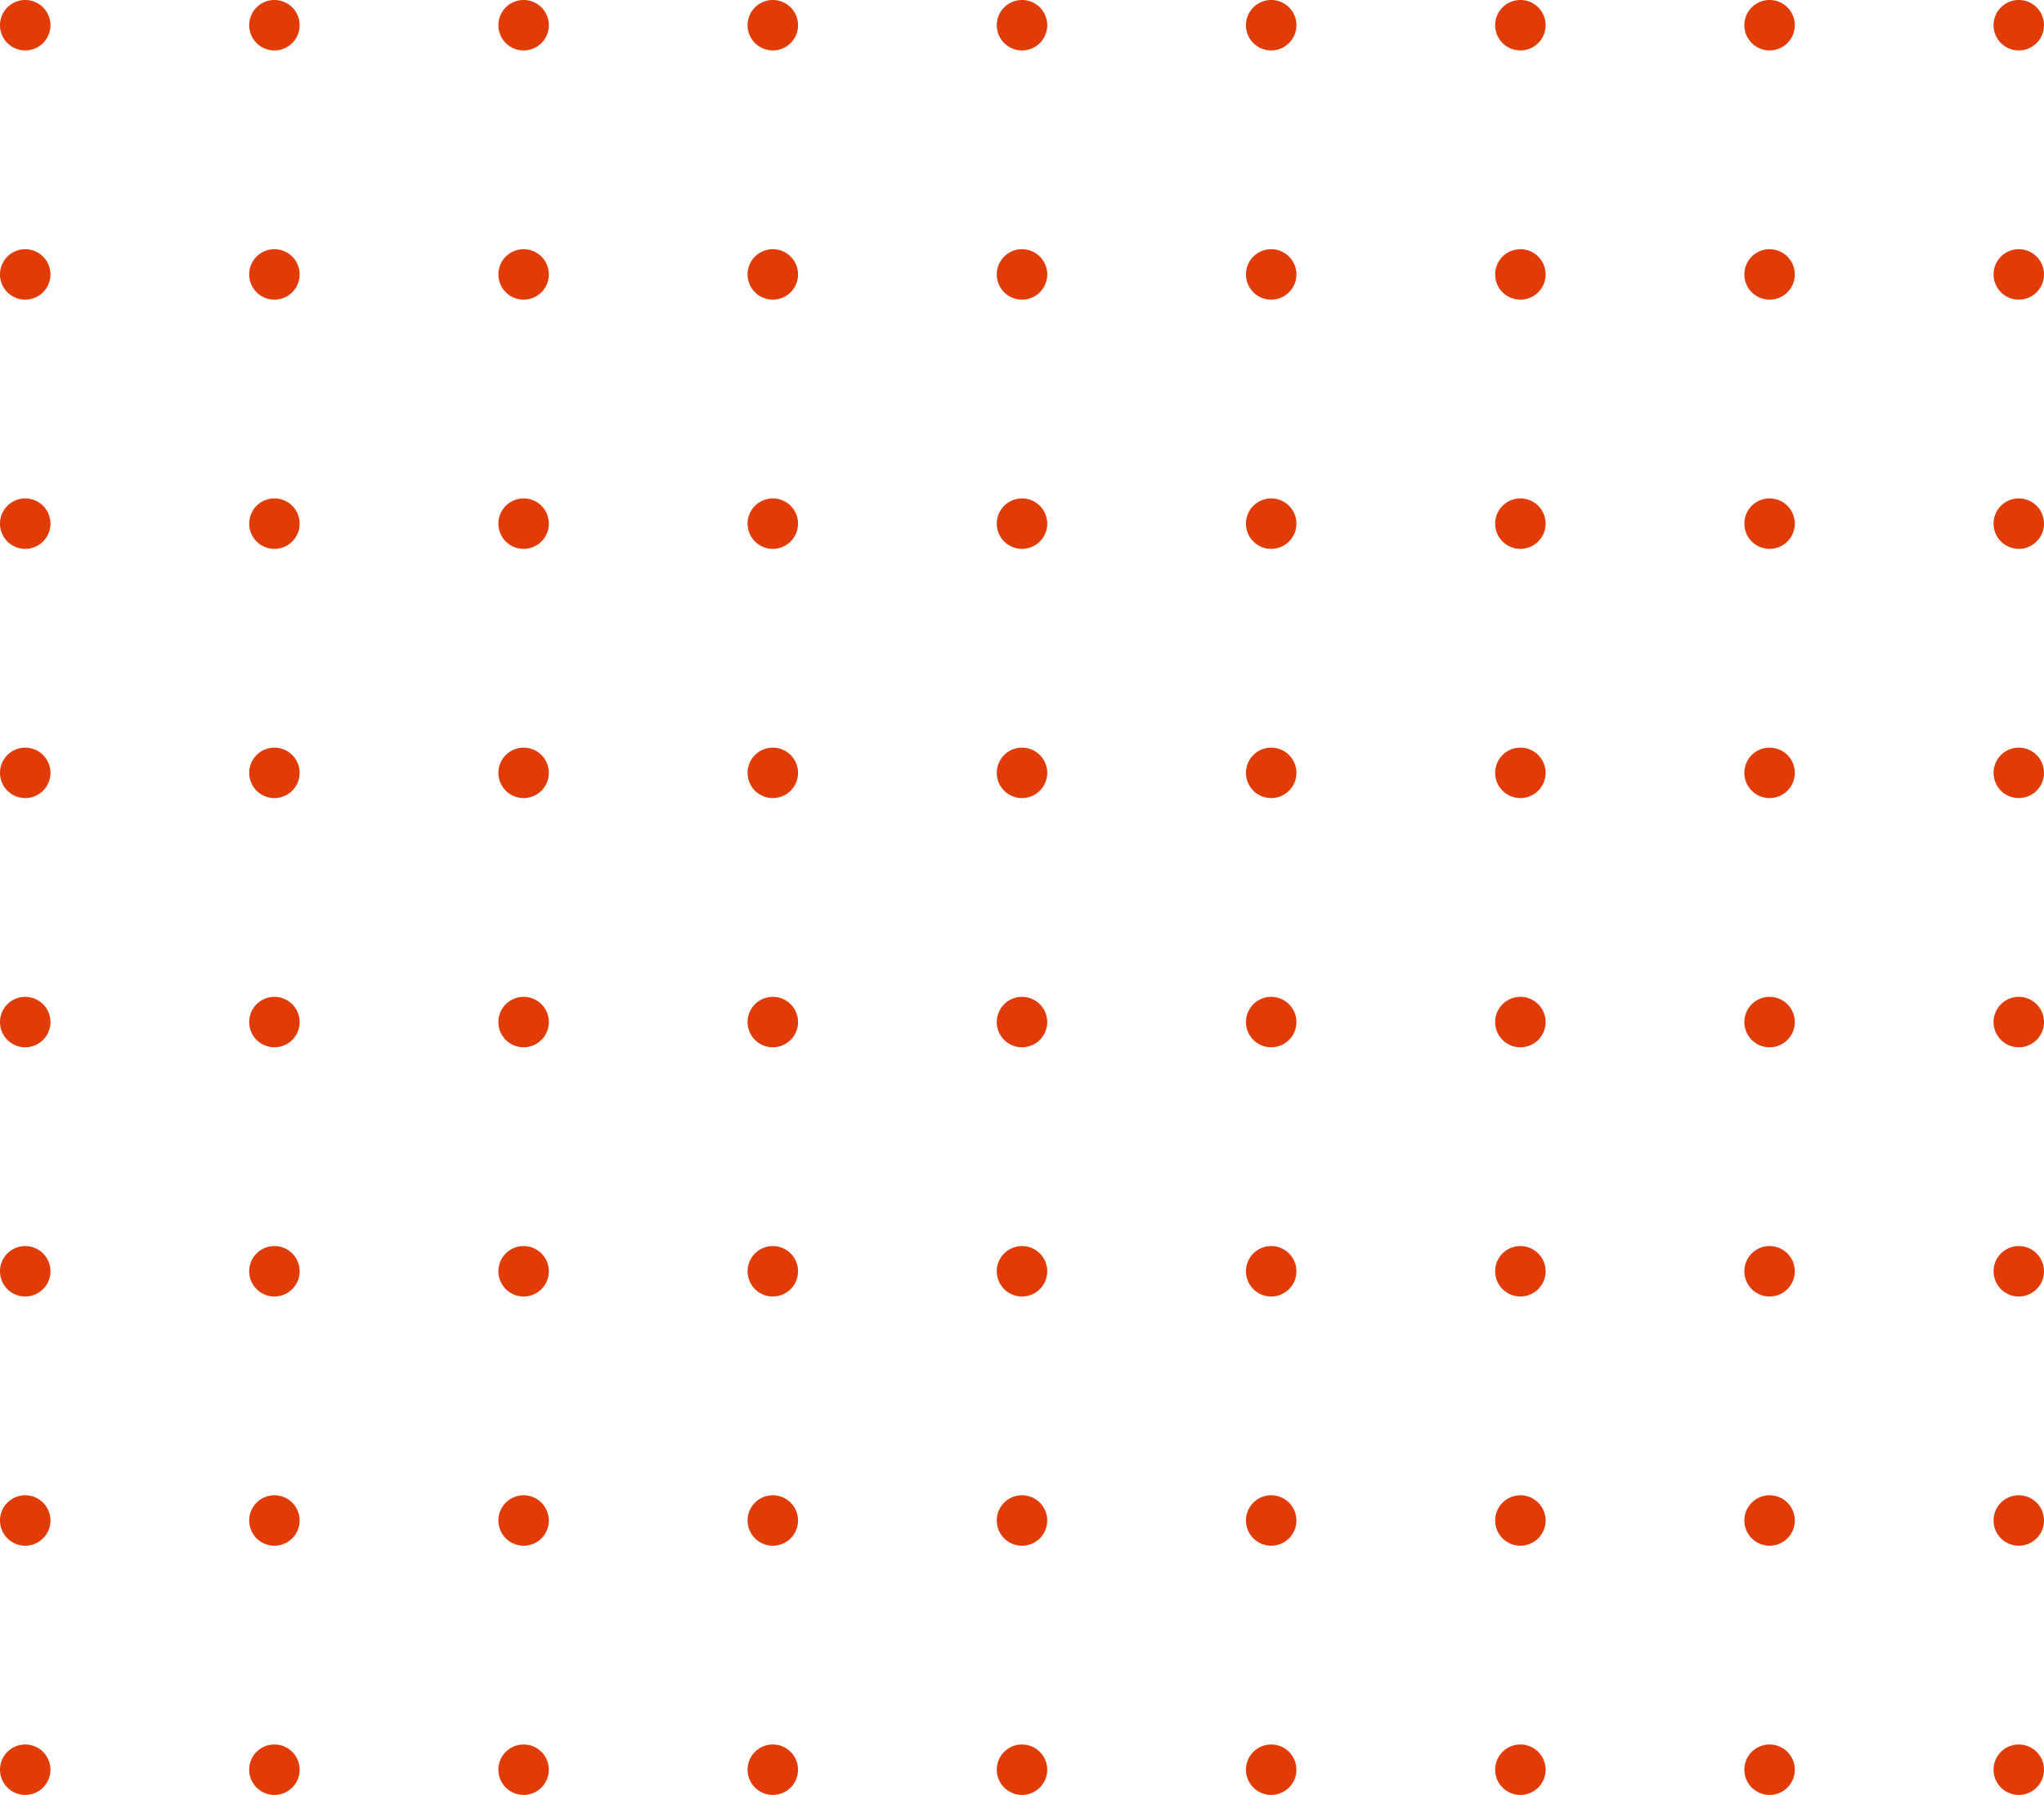 <?xml version="1.0" encoding="UTF-8"?>
<svg xmlns="http://www.w3.org/2000/svg" width="313.774" height="275.608" viewBox="0 0 313.774 275.608">
  <g id="Group_11967" data-name="Group 11967" transform="translate(-102.359 -4812.329)">
    <path id="Path_110" data-name="Path 110" d="M3.872,38A3.872,3.872,0,1,1,0,41.872,3.871,3.871,0,0,1,3.872,38" transform="translate(408.389 4774.329)" fill="#e13b08"></path>
    <path id="Path_117" data-name="Path 117" d="M3.872,38A3.872,3.872,0,1,1,0,41.872,3.871,3.871,0,0,1,3.872,38" transform="translate(408.389 4927.394)" fill="#e13b08"></path>
    <path id="Path_113" data-name="Path 113" d="M3.872,38A3.872,3.872,0,1,1,0,41.872,3.871,3.871,0,0,1,3.872,38" transform="translate(408.389 4850.862)" fill="#e13b08"></path>
    <path id="Path_115" data-name="Path 115" d="M3.872,38A3.872,3.872,0,1,1,0,41.872,3.871,3.871,0,0,1,3.872,38" transform="translate(408.389 5003.926)" fill="#e13b08"></path>
    <path id="Path_4984" data-name="Path 4984" d="M3.872,38A3.872,3.872,0,1,1,0,41.872,3.871,3.871,0,0,1,3.872,38" transform="translate(408.389 5042.192)" fill="#e13b08"></path>
    <path id="Path_111" data-name="Path 111" d="M3.872,38A3.872,3.872,0,1,1,0,41.872,3.871,3.871,0,0,1,3.872,38" transform="translate(408.389 4812.595)" fill="#e13b08"></path>
    <path id="Path_116" data-name="Path 116" d="M3.872,38A3.872,3.872,0,1,1,0,41.872,3.871,3.871,0,0,1,3.872,38" transform="translate(408.389 4965.66)" fill="#e13b08"></path>
    <path id="Path_112" data-name="Path 112" d="M3.872,38A3.872,3.872,0,1,1,0,41.872,3.871,3.871,0,0,1,3.872,38" transform="translate(408.389 4889.128)" fill="#e13b08"></path>
    <path id="Path_110-2" data-name="Path 110" d="M3.872,38A3.872,3.872,0,1,1,0,41.872,3.871,3.871,0,0,1,3.872,38" transform="translate(370.135 4774.329)" fill="#e13b08"></path>
    <path id="Path_117-2" data-name="Path 117" d="M3.872,38A3.872,3.872,0,1,1,0,41.872,3.871,3.871,0,0,1,3.872,38" transform="translate(370.135 4927.394)" fill="#e13b08"></path>
    <path id="Path_113-2" data-name="Path 113" d="M3.872,38A3.872,3.872,0,1,1,0,41.872,3.871,3.871,0,0,1,3.872,38" transform="translate(370.135 4850.862)" fill="#e13b08"></path>
    <path id="Path_115-2" data-name="Path 115" d="M3.872,38A3.872,3.872,0,1,1,0,41.872,3.871,3.871,0,0,1,3.872,38" transform="translate(370.135 5003.926)" fill="#e13b08"></path>
    <path id="Path_4985" data-name="Path 4985" d="M3.872,38A3.872,3.872,0,1,1,0,41.872,3.871,3.871,0,0,1,3.872,38" transform="translate(370.135 5042.192)" fill="#e13b08"></path>
    <path id="Path_111-2" data-name="Path 111" d="M3.872,38A3.872,3.872,0,1,1,0,41.872,3.871,3.871,0,0,1,3.872,38" transform="translate(370.135 4812.595)" fill="#e13b08"></path>
    <path id="Path_116-2" data-name="Path 116" d="M3.872,38A3.872,3.872,0,1,1,0,41.872,3.871,3.871,0,0,1,3.872,38" transform="translate(370.135 4965.66)" fill="#e13b08"></path>
    <path id="Path_112-2" data-name="Path 112" d="M3.872,38A3.872,3.872,0,1,1,0,41.872,3.871,3.871,0,0,1,3.872,38" transform="translate(370.135 4889.128)" fill="#e13b08"></path>
    <path id="Path_110-3" data-name="Path 110" d="M3.872,38A3.872,3.872,0,1,1,0,41.872,3.871,3.871,0,0,1,3.872,38" transform="translate(331.881 4774.329)" fill="#e13b08"></path>
    <path id="Path_117-3" data-name="Path 117" d="M3.872,38A3.872,3.872,0,1,1,0,41.872,3.871,3.871,0,0,1,3.872,38" transform="translate(331.881 4927.394)" fill="#e13b08"></path>
    <path id="Path_113-3" data-name="Path 113" d="M3.872,38A3.872,3.872,0,1,1,0,41.872,3.871,3.871,0,0,1,3.872,38" transform="translate(331.881 4850.862)" fill="#e13b08"></path>
    <path id="Path_115-3" data-name="Path 115" d="M3.872,38A3.872,3.872,0,1,1,0,41.872,3.871,3.871,0,0,1,3.872,38" transform="translate(331.881 5003.926)" fill="#e13b08"></path>
    <path id="Path_4986" data-name="Path 4986" d="M3.872,38A3.872,3.872,0,1,1,0,41.872,3.871,3.871,0,0,1,3.872,38" transform="translate(331.881 5042.192)" fill="#e13b08"></path>
    <path id="Path_111-3" data-name="Path 111" d="M3.872,38A3.872,3.872,0,1,1,0,41.872,3.871,3.871,0,0,1,3.872,38" transform="translate(331.881 4812.595)" fill="#e13b08"></path>
    <path id="Path_116-3" data-name="Path 116" d="M3.872,38A3.872,3.872,0,1,1,0,41.872,3.871,3.871,0,0,1,3.872,38" transform="translate(331.881 4965.66)" fill="#e13b08"></path>
    <path id="Path_112-3" data-name="Path 112" d="M3.872,38A3.872,3.872,0,1,1,0,41.872,3.871,3.871,0,0,1,3.872,38" transform="translate(331.881 4889.128)" fill="#e13b08"></path>
    <path id="Path_110-4" data-name="Path 110" d="M3.872,38A3.872,3.872,0,1,1,0,41.872,3.871,3.871,0,0,1,3.872,38" transform="translate(293.627 4774.329)" fill="#e13b08"></path>
    <path id="Path_117-4" data-name="Path 117" d="M3.872,38A3.872,3.872,0,1,1,0,41.872,3.871,3.871,0,0,1,3.872,38" transform="translate(293.627 4927.394)" fill="#e13b08"></path>
    <path id="Path_113-4" data-name="Path 113" d="M3.872,38A3.872,3.872,0,1,1,0,41.872,3.871,3.871,0,0,1,3.872,38" transform="translate(293.627 4850.862)" fill="#e13b08"></path>
    <path id="Path_115-4" data-name="Path 115" d="M3.872,38A3.872,3.872,0,1,1,0,41.872,3.871,3.871,0,0,1,3.872,38" transform="translate(293.627 5003.926)" fill="#e13b08"></path>
    <path id="Path_4987" data-name="Path 4987" d="M3.872,38A3.872,3.872,0,1,1,0,41.872,3.871,3.871,0,0,1,3.872,38" transform="translate(293.627 5042.192)" fill="#e13b08"></path>
    <path id="Path_111-4" data-name="Path 111" d="M3.872,38A3.872,3.872,0,1,1,0,41.872,3.871,3.871,0,0,1,3.872,38" transform="translate(293.627 4812.595)" fill="#e13b08"></path>
    <path id="Path_116-4" data-name="Path 116" d="M3.872,38A3.872,3.872,0,1,1,0,41.872,3.871,3.871,0,0,1,3.872,38" transform="translate(293.627 4965.66)" fill="#e13b08"></path>
    <path id="Path_112-4" data-name="Path 112" d="M3.872,38A3.872,3.872,0,1,1,0,41.872,3.871,3.871,0,0,1,3.872,38" transform="translate(293.627 4889.128)" fill="#e13b08"></path>
    <path id="Path_110-5" data-name="Path 110" d="M3.872,38A3.872,3.872,0,1,1,0,41.872,3.871,3.871,0,0,1,3.872,38" transform="translate(255.375 4774.329)" fill="#e13b08"></path>
    <path id="Path_117-5" data-name="Path 117" d="M3.872,38A3.872,3.872,0,1,1,0,41.872,3.871,3.871,0,0,1,3.872,38" transform="translate(255.375 4927.394)" fill="#e13b08"></path>
    <path id="Path_113-5" data-name="Path 113" d="M3.872,38A3.872,3.872,0,1,1,0,41.872,3.871,3.871,0,0,1,3.872,38" transform="translate(255.375 4850.862)" fill="#e13b08"></path>
    <path id="Path_115-5" data-name="Path 115" d="M3.872,38A3.872,3.872,0,1,1,0,41.872,3.871,3.871,0,0,1,3.872,38" transform="translate(255.375 5003.926)" fill="#e13b08"></path>
    <path id="Path_4988" data-name="Path 4988" d="M3.872,38A3.872,3.872,0,1,1,0,41.872,3.871,3.871,0,0,1,3.872,38" transform="translate(255.375 5042.192)" fill="#e13b08"></path>
    <path id="Path_111-5" data-name="Path 111" d="M3.872,38A3.872,3.872,0,1,1,0,41.872,3.871,3.871,0,0,1,3.872,38" transform="translate(255.375 4812.595)" fill="#e13b08"></path>
    <path id="Path_116-5" data-name="Path 116" d="M3.872,38A3.872,3.872,0,1,1,0,41.872,3.871,3.871,0,0,1,3.872,38" transform="translate(255.375 4965.66)" fill="#e13b08"></path>
    <path id="Path_112-5" data-name="Path 112" d="M3.872,38A3.872,3.872,0,1,1,0,41.872,3.871,3.871,0,0,1,3.872,38" transform="translate(255.375 4889.128)" fill="#e13b08"></path>
    <path id="Path_110-6" data-name="Path 110" d="M3.872,38A3.872,3.872,0,1,1,0,41.872,3.871,3.871,0,0,1,3.872,38" transform="translate(217.121 4774.329)" fill="#e13b08"></path>
    <path id="Path_5005" data-name="Path 5005" d="M3.872,38A3.872,3.872,0,1,1,0,41.872,3.871,3.871,0,0,1,3.872,38" transform="translate(140.613 4774.329)" fill="#e13b08"></path>
    <path id="Path_117-6" data-name="Path 117" d="M3.872,38A3.872,3.872,0,1,1,0,41.872,3.871,3.871,0,0,1,3.872,38" transform="translate(217.121 4927.394)" fill="#e13b08"></path>
    <path id="Path_4993" data-name="Path 4993" d="M3.872,38A3.872,3.872,0,1,1,0,41.872,3.871,3.871,0,0,1,3.872,38" transform="translate(140.613 4927.394)" fill="#e13b08"></path>
    <path id="Path_113-6" data-name="Path 113" d="M3.872,38A3.872,3.872,0,1,1,0,41.872,3.871,3.871,0,0,1,3.872,38" transform="translate(217.121 4850.862)" fill="#e13b08"></path>
    <path id="Path_5001" data-name="Path 5001" d="M3.872,38A3.872,3.872,0,1,1,0,41.872,3.871,3.871,0,0,1,3.872,38" transform="translate(140.613 4850.862)" fill="#e13b08"></path>
    <path id="Path_115-6" data-name="Path 115" d="M3.872,38A3.872,3.872,0,1,1,0,41.872,3.871,3.871,0,0,1,3.872,38" transform="translate(217.121 5003.926)" fill="#e13b08"></path>
    <path id="Path_4992" data-name="Path 4992" d="M3.872,38A3.872,3.872,0,1,1,0,41.872,3.871,3.871,0,0,1,3.872,38" transform="translate(140.613 5003.926)" fill="#e13b08"></path>
    <path id="Path_4989" data-name="Path 4989" d="M3.872,38A3.872,3.872,0,1,1,0,41.872,3.871,3.871,0,0,1,3.872,38" transform="translate(217.121 5042.192)" fill="#e13b08"></path>
    <path id="Path_4991" data-name="Path 4991" d="M3.872,38A3.872,3.872,0,1,1,0,41.872,3.871,3.871,0,0,1,3.872,38" transform="translate(140.613 5042.192)" fill="#e13b08"></path>
    <path id="Path_111-6" data-name="Path 111" d="M3.872,38A3.872,3.872,0,1,1,0,41.872,3.871,3.871,0,0,1,3.872,38" transform="translate(217.121 4812.595)" fill="#e13b08"></path>
    <path id="Path_5003" data-name="Path 5003" d="M3.872,38A3.872,3.872,0,1,1,0,41.872,3.871,3.871,0,0,1,3.872,38" transform="translate(140.613 4812.595)" fill="#e13b08"></path>
    <path id="Path_116-6" data-name="Path 116" d="M3.872,38A3.872,3.872,0,1,1,0,41.872,3.871,3.871,0,0,1,3.872,38" transform="translate(217.121 4965.66)" fill="#e13b08"></path>
    <path id="Path_4994" data-name="Path 4994" d="M3.872,38A3.872,3.872,0,1,1,0,41.872,3.871,3.871,0,0,1,3.872,38" transform="translate(140.613 4965.66)" fill="#e13b08"></path>
    <path id="Path_112-6" data-name="Path 112" d="M3.872,38A3.872,3.872,0,1,1,0,41.872,3.871,3.871,0,0,1,3.872,38" transform="translate(217.121 4889.128)" fill="#e13b08"></path>
    <path id="Path_4999" data-name="Path 4999" d="M3.872,38A3.872,3.872,0,1,1,0,41.872,3.871,3.871,0,0,1,3.872,38" transform="translate(140.613 4889.128)" fill="#e13b08"></path>
    <path id="Path_110-7" data-name="Path 110" d="M3.872,38A3.872,3.872,0,1,1,0,41.872,3.871,3.871,0,0,1,3.872,38" transform="translate(178.867 4774.329)" fill="#e13b08"></path>
    <path id="Path_5006" data-name="Path 5006" d="M3.872,38A3.872,3.872,0,1,1,0,41.872,3.871,3.871,0,0,1,3.872,38" transform="translate(102.359 4774.329)" fill="#e13b08"></path>
    <path id="Path_117-7" data-name="Path 117" d="M3.872,38A3.872,3.872,0,1,1,0,41.872,3.871,3.871,0,0,1,3.872,38" transform="translate(178.867 4927.394)" fill="#e13b08"></path>
    <path id="Path_4995" data-name="Path 4995" d="M3.872,38A3.872,3.872,0,1,1,0,41.872,3.871,3.871,0,0,1,3.872,38" transform="translate(102.359 4927.394)" fill="#e13b08"></path>
    <path id="Path_113-7" data-name="Path 113" d="M3.872,38A3.872,3.872,0,1,1,0,41.872,3.871,3.871,0,0,1,3.872,38" transform="translate(178.867 4850.862)" fill="#e13b08"></path>
    <path id="Path_5002" data-name="Path 5002" d="M3.872,38A3.872,3.872,0,1,1,0,41.872,3.871,3.871,0,0,1,3.872,38" transform="translate(102.359 4850.862)" fill="#e13b08"></path>
    <path id="Path_115-7" data-name="Path 115" d="M3.872,38A3.872,3.872,0,1,1,0,41.872,3.871,3.871,0,0,1,3.872,38" transform="translate(178.867 5003.926)" fill="#e13b08"></path>
    <path id="Path_4996" data-name="Path 4996" d="M3.872,38A3.872,3.872,0,1,1,0,41.872,3.871,3.871,0,0,1,3.872,38" transform="translate(102.359 5003.926)" fill="#e13b08"></path>
    <path id="Path_4990" data-name="Path 4990" d="M3.872,38A3.872,3.872,0,1,1,0,41.872,3.871,3.871,0,0,1,3.872,38" transform="translate(178.867 5042.192)" fill="#e13b08"></path>
    <path id="Path_4997" data-name="Path 4997" d="M3.872,38A3.872,3.872,0,1,1,0,41.872,3.871,3.871,0,0,1,3.872,38" transform="translate(102.359 5042.192)" fill="#e13b08"></path>
    <path id="Path_111-7" data-name="Path 111" d="M3.872,38A3.872,3.872,0,1,1,0,41.872,3.871,3.871,0,0,1,3.872,38" transform="translate(178.867 4812.595)" fill="#e13b08"></path>
    <path id="Path_5004" data-name="Path 5004" d="M3.872,38A3.872,3.872,0,1,1,0,41.872,3.871,3.871,0,0,1,3.872,38" transform="translate(102.359 4812.595)" fill="#e13b08"></path>
    <path id="Path_116-7" data-name="Path 116" d="M3.872,38A3.872,3.872,0,1,1,0,41.872,3.871,3.871,0,0,1,3.872,38" transform="translate(178.867 4965.66)" fill="#e13b08"></path>
    <path id="Path_4998" data-name="Path 4998" d="M3.872,38A3.872,3.872,0,1,1,0,41.872,3.871,3.871,0,0,1,3.872,38" transform="translate(102.359 4965.66)" fill="#e13b08"></path>
    <path id="Path_112-7" data-name="Path 112" d="M3.872,38A3.872,3.872,0,1,1,0,41.872,3.871,3.871,0,0,1,3.872,38" transform="translate(178.867 4889.128)" fill="#e13b08"></path>
    <path id="Path_5000" data-name="Path 5000" d="M3.872,38A3.872,3.872,0,1,1,0,41.872,3.871,3.871,0,0,1,3.872,38" transform="translate(102.359 4889.128)" fill="#e13b08"></path>
  </g>
</svg>
